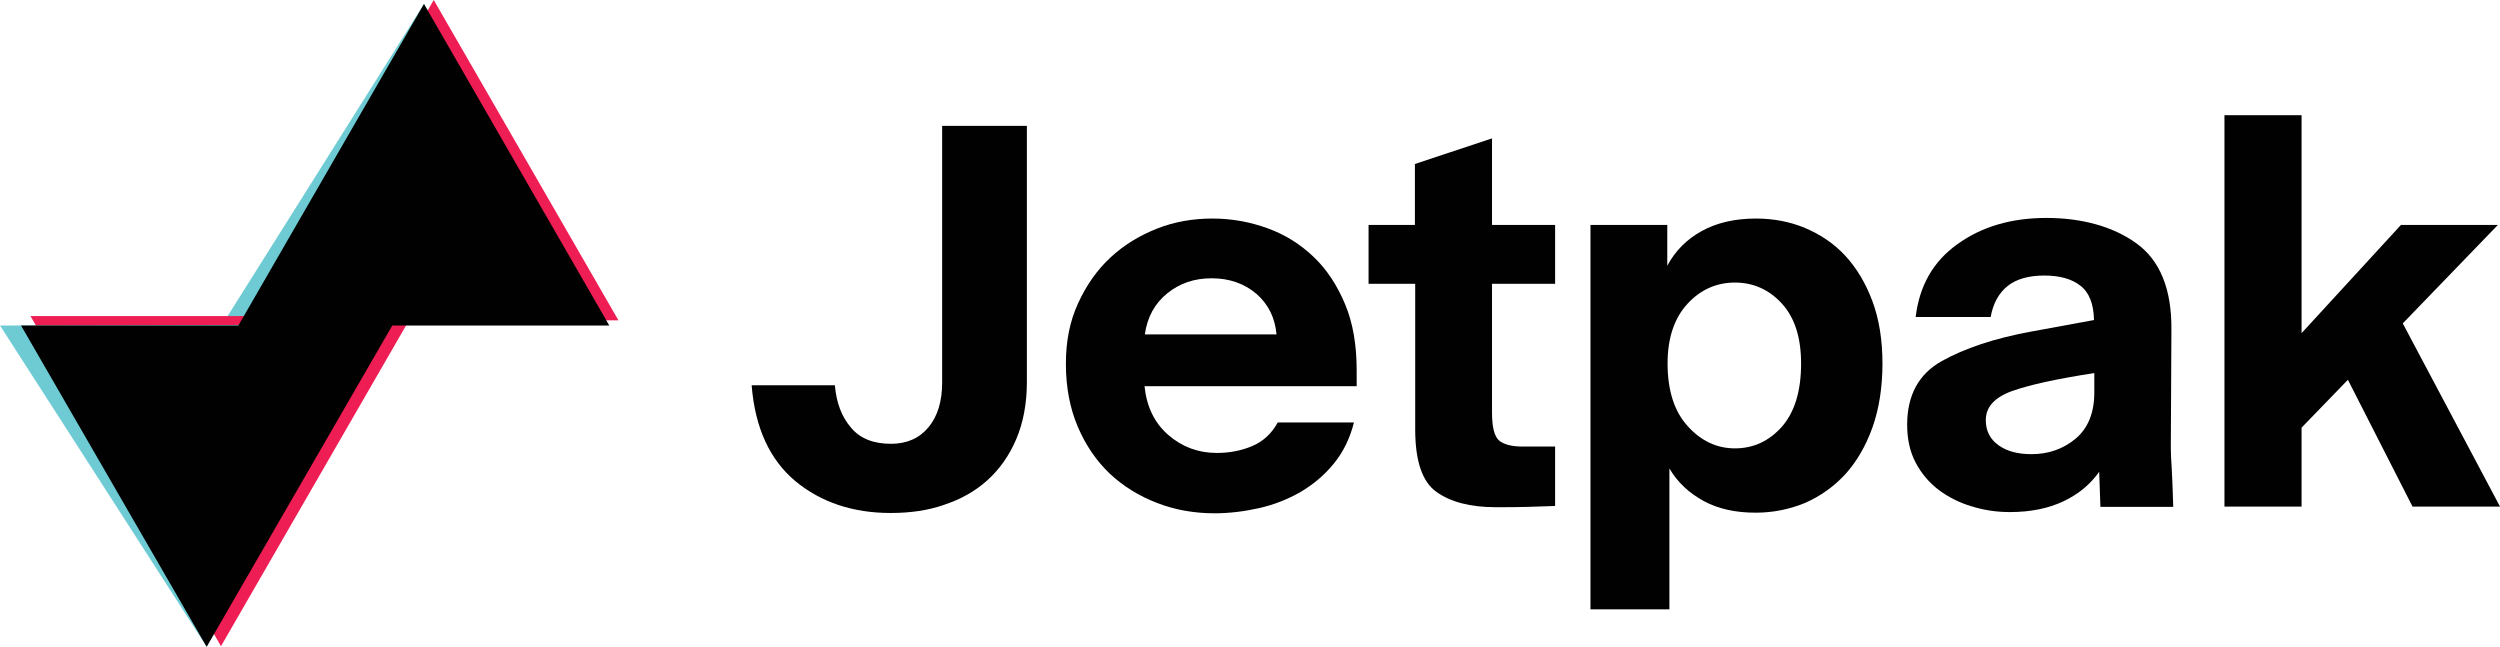 <?xml version="1.0" encoding="utf-8"?>
<!-- Generator: Adobe Illustrator 27.9.0, SVG Export Plug-In . SVG Version: 6.00 Build 0)  -->
<svg version="1.1" id="Layer_1" xmlns="http://www.w3.org/2000/svg" xmlns:xlink="http://www.w3.org/1999/xlink" x="0px" y="0px"
	 viewBox="0 0 820.2 212.2" style="enable-background:new 0 0 820.2 212.2;" xml:space="preserve">
<style type="text/css">
	.st0{fill:#010101;}
	.st1{fill:#EE1D53;}
	.st2{fill:#6ECBD4;}
</style>
<g>
	<g>
		<path class="st0" d="M292.2,168.3c-12.4,0-22.8-3.5-31.2-10.4c-8.4-7-13.3-17.5-14.4-31.5h27.3c0.5,5.7,2.2,10.3,5.3,13.9
			c3,3.6,7.4,5.3,13.1,5.3c5.2,0,9.3-1.8,12.3-5.4c3-3.6,4.5-8.5,4.5-14.7V41.3h27.8v84c0,7.1-1.2,13.4-3.5,18.8
			c-2.3,5.4-5.5,9.9-9.5,13.5c-4,3.6-8.7,6.2-14.1,8C304.4,167.5,298.5,168.3,292.2,168.3z"/>
		<path class="st0" d="M444.2,138.6c-1.3,5.2-3.5,9.7-6.6,13.5c-3.1,3.8-6.7,6.8-10.9,9.3c-4.2,2.4-8.7,4.2-13.6,5.3
			s-9.8,1.7-14.6,1.7c-6.7,0-13-1.1-18.9-3.4c-6-2.3-11.1-5.5-15.5-9.6c-4.4-4.2-7.9-9.3-10.5-15.4c-2.6-6.1-3.9-13-3.9-20.6
			s1.3-14,4-19.9s6.2-10.9,10.6-15c4.4-4.1,9.5-7.2,15.3-9.5s11.9-3.3,18.2-3.3s12.3,1.1,18.1,3.2c5.8,2.1,10.8,5.3,15.1,9.4
			c4.3,4.1,7.7,9.3,10.3,15.5s3.8,13.5,3.8,21.7v5.2h-69.6c0.7,6.8,3.3,12.1,7.8,16c4.5,3.9,9.8,5.9,15.9,5.9c4,0,7.9-0.7,11.5-2.2
			s6.5-4.1,8.5-7.8L444.2,138.6L444.2,138.6z M397.5,91.3c-5.6,0-10.4,1.6-14.5,4.9c-4.1,3.3-6.6,7.8-7.4,13.5h43.2
			c-0.5-5.5-2.7-9.9-6.6-13.3C408.2,93,403.3,91.3,397.5,91.3L397.5,91.3z"/>
		<path class="st0" d="M510.2,166c-3.3,0.1-6.4,0.2-9.1,0.3s-6.2,0.1-10.5,0.1c-8.2,0-14.7-1.7-19.3-5c-4.7-3.3-7-10.2-7-20.5V93.1
			H449V73.8h15.2v-20l25.3-8.4v28.4h20.7v19.3h-20.7v42.3c0,4.8,0.8,7.8,2.3,9.1c1.5,1.3,4.1,2,7.7,2h10.7L510.2,166L510.2,166z"/>
		<path class="st0" d="M576,168.2c-6.5,0-12.2-1.2-17-3.8s-8.6-6.1-11.3-10.7v46.2h-25.9V73.8h25.2v13.4c2.6-4.9,6.4-8.7,11.3-11.4
			c4.9-2.7,10.8-4.1,17.8-4.1c5.7,0,11.1,1,16.1,3.1s9.5,5.1,13.2,9.1s6.7,9,8.9,14.9s3.3,12.8,3.3,20.5s-1.1,14.8-3.3,21
			c-2.2,6.1-5.2,11.2-8.9,15.3c-3.8,4.1-8.2,7.2-13.2,9.4C587.1,167.1,581.7,168.2,576,168.2L576,168.2z M569.2,147.1
			c6.1,0,11.2-2.4,15.4-7.1c4.2-4.8,6.3-11.7,6.3-20.7c0-8.6-2.1-15.1-6.3-19.7c-4.2-4.6-9.4-6.9-15.4-6.9s-11.3,2.3-15.6,7
			c-4.3,4.7-6.5,11.2-6.5,19.5c0,8.9,2.2,15.8,6.6,20.6C558.1,144.7,563.3,147.1,569.2,147.1L569.2,147.1z"/>
		<path class="st0" d="M689.1,166.2l-0.4-11.4c-3,4.2-6.9,7.4-11.8,9.7c-4.9,2.3-10.7,3.5-17.5,3.5c-4.3,0-8.5-0.6-12.6-1.9
			c-4.1-1.2-7.7-3.1-10.8-5.4c-3.1-2.4-5.6-5.3-7.5-8.9c-1.9-3.6-2.8-7.7-2.8-12.5c0-9.6,3.8-16.6,11.3-20.8
			c7.5-4.2,17.3-7.5,29.3-9.7L687,105c-0.1-5.3-1.6-9.1-4.5-11.3c-2.8-2.2-6.8-3.3-11.8-3.3s-9.1,1.1-12,3.4
			c-2.9,2.3-4.8,5.7-5.6,10.2h-24.6c1.2-10.2,5.7-18.2,13.7-23.9c7.9-5.7,17.6-8.6,29.2-8.6s21.9,2.8,29.6,8.4
			c7.7,5.6,11.5,15,11.4,28.2l-0.2,38.9c0,1.5,0.1,3.8,0.3,6.7c0.2,2.9,0.3,7.1,0.5,12.6H689.1L689.1,166.2z M651.5,137.8
			c0,3.6,1.4,6.3,4.2,8.3c2.8,2,6.4,2.9,10.8,2.9c5.6,0,10.4-1.7,14.5-5.1c4-3.4,6.1-8.4,6.1-15.1v-6.4c-12.4,1.9-21.4,3.9-27,5.9
			C654.3,130.4,651.5,133.6,651.5,137.8L651.5,137.8z"/>
		<path class="st0" d="M791.5,166.2l-21.2-41.6l-15.2,15.7v25.9h-25.3V37.8h25.3v71.5l32.6-35.5h31.8l-31.2,32.3l31.9,60.1
			L791.5,166.2L791.5,166.2z"/>
	</g>
	<polygon class="st1" points="142.3,0 81.6,105.1 202.9,105.1 	"/>
	<polygon class="st2" points="139.1,1.3 71.4,108.9 193.1,103.8 	"/>
	<polygon class="st1" points="72.5,212 10,103.7 135,103.7 	"/>
	<polygon class="st2" points="67.8,212.2 0,106.8 124.2,106.5 	"/>
	<polygon class="st0" points="199.9,106.8 128.7,106.8 67.8,212.2 6.9,106.8 78.2,106.8 139.1,1.3 	"/>
</g>
</svg>
